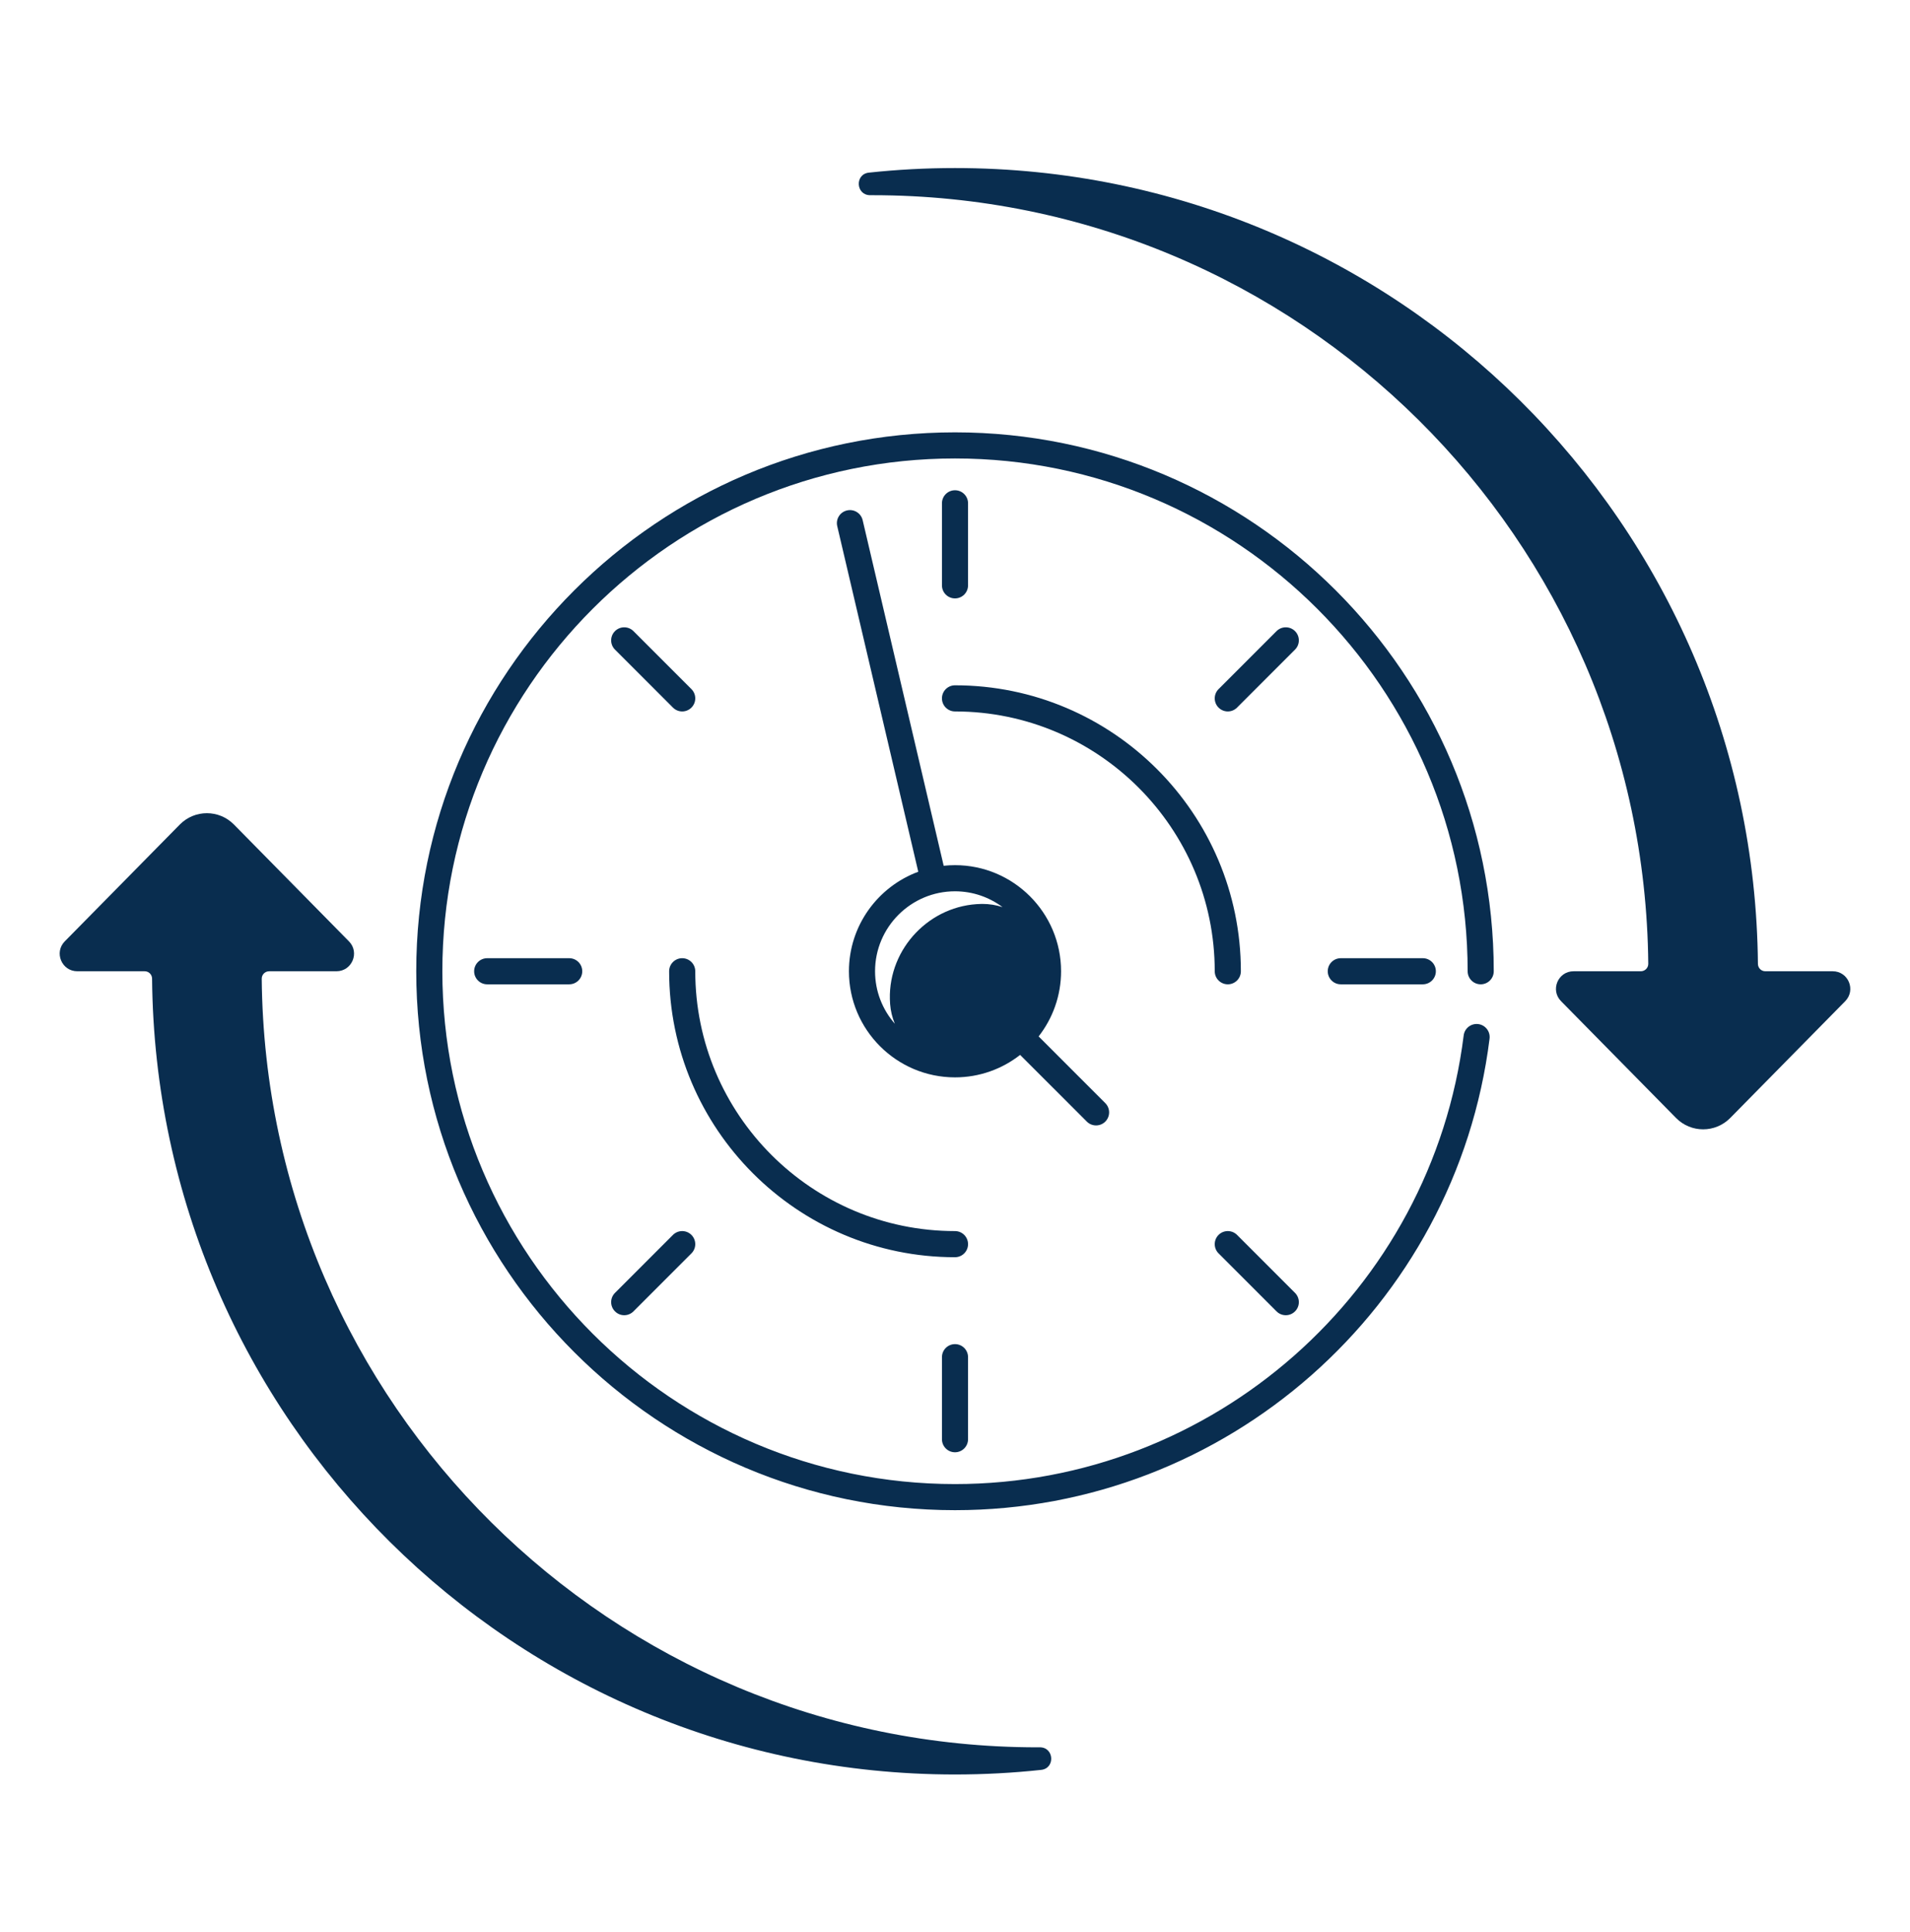 <svg xmlns="http://www.w3.org/2000/svg" width="90" height="91" viewBox="0 0 90 91" fill="none"><path d="M45 20.366C31.002 20.366 19.614 31.754 19.614 45.752C19.614 59.75 31.002 71.138 45 71.138C57.78 71.138 68.609 61.589 70.189 48.927C70.231 48.59 69.992 48.282 69.655 48.24C69.317 48.199 69.01 48.438 68.969 48.775C67.465 60.822 57.161 69.908 45 69.908C31.68 69.908 20.844 59.071 20.844 45.752C20.844 32.432 31.68 21.596 45 21.596C58.319 21.596 69.156 32.432 69.156 45.752C69.156 46.092 69.431 46.367 69.771 46.367C70.111 46.367 70.386 46.092 70.386 45.752C70.386 31.754 58.998 20.366 45 20.366Z" fill="#092D4F"></path><path d="M45 57.991C38.251 57.991 32.761 52.501 32.761 45.752C32.761 45.412 32.485 45.137 32.145 45.137C31.806 45.137 31.53 45.412 31.53 45.752C31.53 53.179 37.573 59.222 45 59.222C45.34 59.222 45.615 58.946 45.615 58.607C45.615 58.267 45.34 57.991 45 57.991Z" fill="#092D4F"></path><path d="M57.239 45.752C57.239 46.092 57.515 46.367 57.855 46.367C58.194 46.367 58.47 46.092 58.47 45.752C58.47 38.325 52.427 32.282 45 32.282C44.66 32.282 44.385 32.557 44.385 32.897C44.385 33.237 44.66 33.513 45 33.513C51.749 33.513 57.239 39.003 57.239 45.752Z" fill="#092D4F"></path><path d="M45 28.188C45.34 28.188 45.615 27.913 45.615 27.573V23.709C45.615 23.369 45.34 23.094 45 23.094C44.66 23.094 44.385 23.369 44.385 23.709V27.573C44.385 27.913 44.66 28.188 45 28.188Z" fill="#092D4F"></path><path d="M45 63.316C44.66 63.316 44.385 63.591 44.385 63.931V67.794C44.385 68.134 44.66 68.41 45 68.41C45.34 68.41 45.615 68.134 45.615 67.794V63.931C45.615 63.591 45.34 63.316 45 63.316Z" fill="#092D4F"></path><path d="M22.957 45.137C22.618 45.137 22.342 45.412 22.342 45.752C22.342 46.092 22.618 46.367 22.957 46.367H26.821C27.161 46.367 27.436 46.092 27.436 45.752C27.436 45.412 27.161 45.137 26.821 45.137H22.957Z" fill="#092D4F"></path><path d="M63.179 45.137C62.839 45.137 62.564 45.412 62.564 45.752C62.564 46.092 62.839 46.367 63.179 46.367H67.043C67.382 46.367 67.658 46.092 67.658 45.752C67.658 45.412 67.382 45.137 67.043 45.137H63.179Z" fill="#092D4F"></path><path d="M31.71 33.332C31.831 33.453 31.988 33.513 32.145 33.513C32.303 33.513 32.46 33.453 32.581 33.332C32.821 33.092 32.821 32.703 32.581 32.462L29.849 29.73C29.608 29.49 29.219 29.49 28.978 29.73C28.738 29.971 28.738 30.36 28.978 30.6L31.71 33.332Z" fill="#092D4F"></path><path d="M60.151 61.773C60.272 61.894 60.429 61.954 60.587 61.954C60.744 61.954 60.901 61.894 61.022 61.773C61.262 61.533 61.262 61.144 61.022 60.903L58.29 58.171C58.049 57.931 57.66 57.931 57.419 58.171C57.179 58.411 57.179 58.801 57.419 59.041L60.151 61.773Z" fill="#092D4F"></path><path d="M29.413 61.954C29.571 61.954 29.728 61.894 29.849 61.773L32.581 59.041C32.821 58.801 32.821 58.412 32.58 58.171C32.34 57.931 31.951 57.931 31.71 58.171L28.978 60.903C28.738 61.144 28.738 61.533 28.979 61.773C29.099 61.894 29.256 61.954 29.413 61.954Z" fill="#092D4F"></path><path d="M61.022 29.73C60.781 29.49 60.392 29.49 60.151 29.73L57.419 32.462C57.179 32.703 57.179 33.092 57.419 33.332C57.54 33.453 57.697 33.513 57.855 33.513C58.012 33.513 58.169 33.453 58.29 33.332L61.022 30.6C61.262 30.36 61.262 29.971 61.022 29.73Z" fill="#092D4F"></path><path d="M51.212 52.834C51.332 52.954 51.489 53.014 51.647 53.014C51.804 53.014 51.962 52.954 52.082 52.834C52.322 52.593 52.322 52.204 52.082 51.964L48.94 48.822C49.602 47.974 49.998 46.908 49.998 45.752C49.998 42.996 47.756 40.754 45 40.754C44.82 40.754 44.642 40.764 44.467 40.783L40.649 24.503C40.572 24.173 40.241 23.967 39.91 24.045C39.579 24.122 39.373 24.453 39.451 24.784L43.269 41.064C41.364 41.77 40.002 43.605 40.002 45.752C40.002 48.508 42.244 50.75 45 50.75C46.157 50.75 47.222 50.354 48.069 49.692L51.212 52.834ZM46.291 42.58C46.273 42.581 46.254 42.581 46.236 42.581C43.83 42.622 41.876 44.658 41.931 47.063C41.932 47.144 41.937 47.223 41.943 47.302C41.968 47.627 42.046 47.937 42.165 48.225C41.586 47.563 41.233 46.699 41.233 45.752C41.233 43.675 42.923 41.985 45 41.985C45.84 41.985 46.613 42.264 47.24 42.73C46.94 42.633 46.621 42.579 46.291 42.58Z" fill="#092D4F"></path><path d="M48.996 82.308C48.96 82.308 48.924 82.309 48.888 82.309C28.816 82.309 12.522 66.132 12.333 46.104C12.331 45.91 12.489 45.752 12.684 45.752H15.853C16.588 45.752 16.959 44.866 16.443 44.343L11.023 38.84C10.322 38.128 9.174 38.128 8.473 38.84L3.052 44.343C2.537 44.866 2.908 45.752 3.642 45.752H6.818C7.01 45.752 7.164 45.907 7.166 46.098C7.352 66.835 24.22 83.588 45 83.588C46.371 83.588 47.724 83.515 49.057 83.372C49.731 83.3 49.673 82.306 48.996 82.308Z" fill="#092D4F"></path><path d="M86.358 45.752H83.182C82.99 45.752 82.836 45.597 82.834 45.406C82.648 24.669 65.781 7.916 45 7.916C43.629 7.916 42.276 7.989 40.943 8.132C40.269 8.204 40.327 9.197 41.004 9.195C41.04 9.195 41.076 9.195 41.112 9.195C61.184 9.195 77.478 25.372 77.667 45.4C77.669 45.594 77.51 45.752 77.317 45.752H74.147C73.412 45.752 73.041 46.638 73.557 47.161L78.977 52.664C79.678 53.376 80.826 53.376 81.528 52.664L86.948 47.161C87.463 46.638 87.093 45.752 86.358 45.752Z" fill="#092D4F"></path></svg>